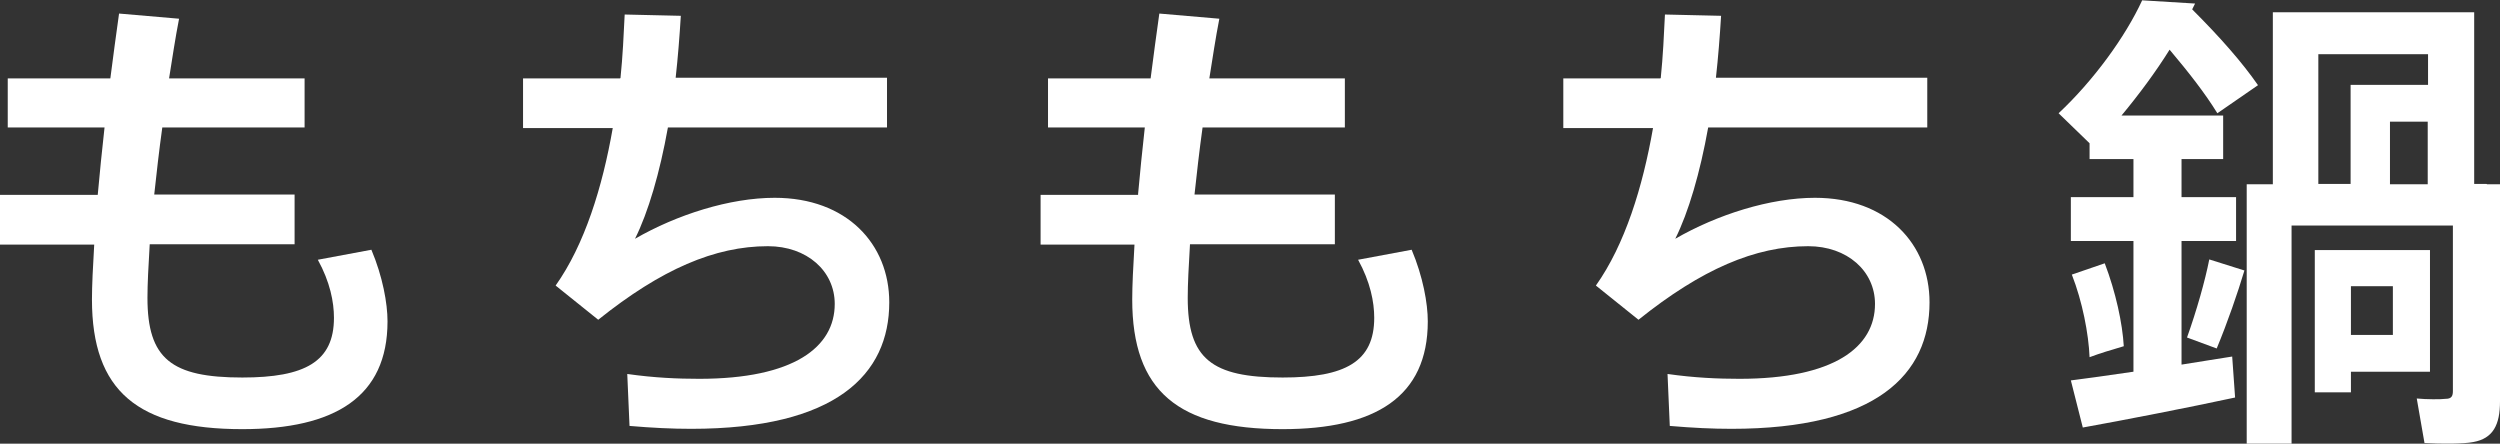 <?xml version="1.0" encoding="UTF-8"?>
<svg id="_レイヤー_2" data-name="レイヤー 2" xmlns="http://www.w3.org/2000/svg" viewBox="0 0 77.48 13.75">
  <rect x="0" y="0" width="77.48" height="13.75" fill="#333333" stroke="none"/>
  <defs>
    <style>
      .cls-1 {
        fill: #fff;
        stroke-width: 0px;
      }
    </style>
  </defs>
  <g id="_テキスト" data-name="テキスト">
    <g>
      <path class="cls-1" d="M3.03,6.03c.06-.67.13-1.36.21-2.08H.24v-1.52h3.18c.09-.69.18-1.38.27-2.01l1.86.16c-.12.61-.21,1.23-.31,1.85h4.2v1.52h-4.41c-.1.72-.18,1.43-.25,2.08h4.35v1.54h-4.49c-.04.67-.07,1.23-.07,1.66,0,1.89.74,2.47,2.94,2.47,1.94,0,2.84-.49,2.84-1.85,0-.49-.12-1.11-.5-1.8l1.66-.31c.35.83.5,1.66.5,2.22,0,2.34-1.63,3.34-4.5,3.34-3.24,0-4.66-1.18-4.66-4.02,0-.43.03-1.02.07-1.7H0v-1.54h3.03Z"/>
      <path class="cls-1" d="M19.23,2.42c.07-.68.1-1.35.13-1.97l1.74.04c-.04.65-.09,1.29-.16,1.92h6.55v1.54h-6.79c-.25,1.4-.61,2.63-1.02,3.45,1.3-.75,2.94-1.27,4.33-1.27,2.23,0,3.55,1.43,3.55,3.24,0,2.23-1.64,3.92-6.14,3.92-.59,0-1.21-.03-1.91-.09l-.07-1.61c.84.12,1.58.15,2.23.15,2.93,0,4.2-.98,4.2-2.32,0-1.02-.86-1.79-2.07-1.79-1.64,0-3.3.71-5.26,2.28l-1.32-1.06c.9-1.27,1.45-3.05,1.77-4.88h-2.78v-1.54h3Z"/>
      <path class="cls-1" d="M35.27,6.03c.06-.67.13-1.36.21-2.08h-3v-1.52h3.18c.09-.69.18-1.38.27-2.01l1.86.16c-.12.61-.21,1.23-.31,1.85h4.2v1.52h-4.41c-.1.72-.18,1.43-.25,2.08h4.35v1.54h-4.49c-.04.67-.07,1.23-.07,1.66,0,1.89.74,2.47,2.94,2.47,1.94,0,2.84-.49,2.84-1.85,0-.49-.12-1.11-.5-1.8l1.66-.31c.35.83.5,1.66.5,2.22,0,2.34-1.63,3.34-4.5,3.34-3.24,0-4.66-1.18-4.66-4.02,0-.43.03-1.02.07-1.7h-2.91v-1.54h3.03Z"/>
      <path class="cls-1" d="M51.47,2.42c.07-.68.1-1.35.13-1.97l1.74.04c-.04.65-.09,1.29-.16,1.92h6.55v1.54h-6.79c-.25,1.4-.61,2.63-1.02,3.45,1.3-.75,2.94-1.27,4.33-1.27,2.23,0,3.55,1.43,3.55,3.24,0,2.23-1.64,3.92-6.14,3.92-.59,0-1.21-.03-1.91-.09l-.07-1.61c.84.12,1.58.15,2.23.15,2.93,0,4.2-.98,4.2-2.32,0-1.02-.86-1.79-2.07-1.79-1.64,0-3.3.71-5.26,2.28l-1.32-1.06c.9-1.27,1.45-3.05,1.77-4.88h-2.78v-1.54h3Z"/>
      <path class="cls-1" d="M66.12,11.52v-4.05h-1.94v-1.36h1.94v-1.18h-1.36v-.49l-.96-.93c1.08-1.01,2.07-2.37,2.59-3.5l1.64.1-.09.18c.86.86,1.54,1.63,2.04,2.35l-1.26.87c-.38-.62-.89-1.27-1.48-1.97-.43.69-.95,1.39-1.49,2.04h3.15v1.35h-1.29v1.18h1.69v1.36h-1.69v3.83c.58-.09,1.11-.18,1.57-.25l.09,1.27c-1.39.3-3.49.71-4.72.93l-.37-1.46c.49-.06,1.18-.16,1.94-.27ZM65.23,8.16c.34.89.55,1.86.59,2.57-.41.12-.74.22-1.06.34-.03-.72-.22-1.72-.55-2.56l1.02-.35ZM69.56,8.38c-.21.7-.52,1.6-.86,2.42l-.92-.34c.3-.84.56-1.76.69-2.42l1.08.34ZM77.08,5.71h.4v6.73c0,.72-.21,1.15-.83,1.26-.3.06-.99.06-1.51.03l-.24-1.38c.3.03.75.03.9.01.18,0,.22-.09.22-.24v-5.13h-5v6.76h-1.39V5.71h.81V.38h6.24v5.32h.38ZM72.86,7.75h2.45v3.77h-2.45v.64h-1.12v-4.41h1.12ZM72.85,5.71v-3.08h2.4v-.95h-3.4v4.02h1.01ZM74.16,10.38v-1.51h-1.3v1.51h1.3ZM75.24,5.71v-1.94h-1.17v1.94h1.17Z"/>
    </g>
  </g>
</svg>